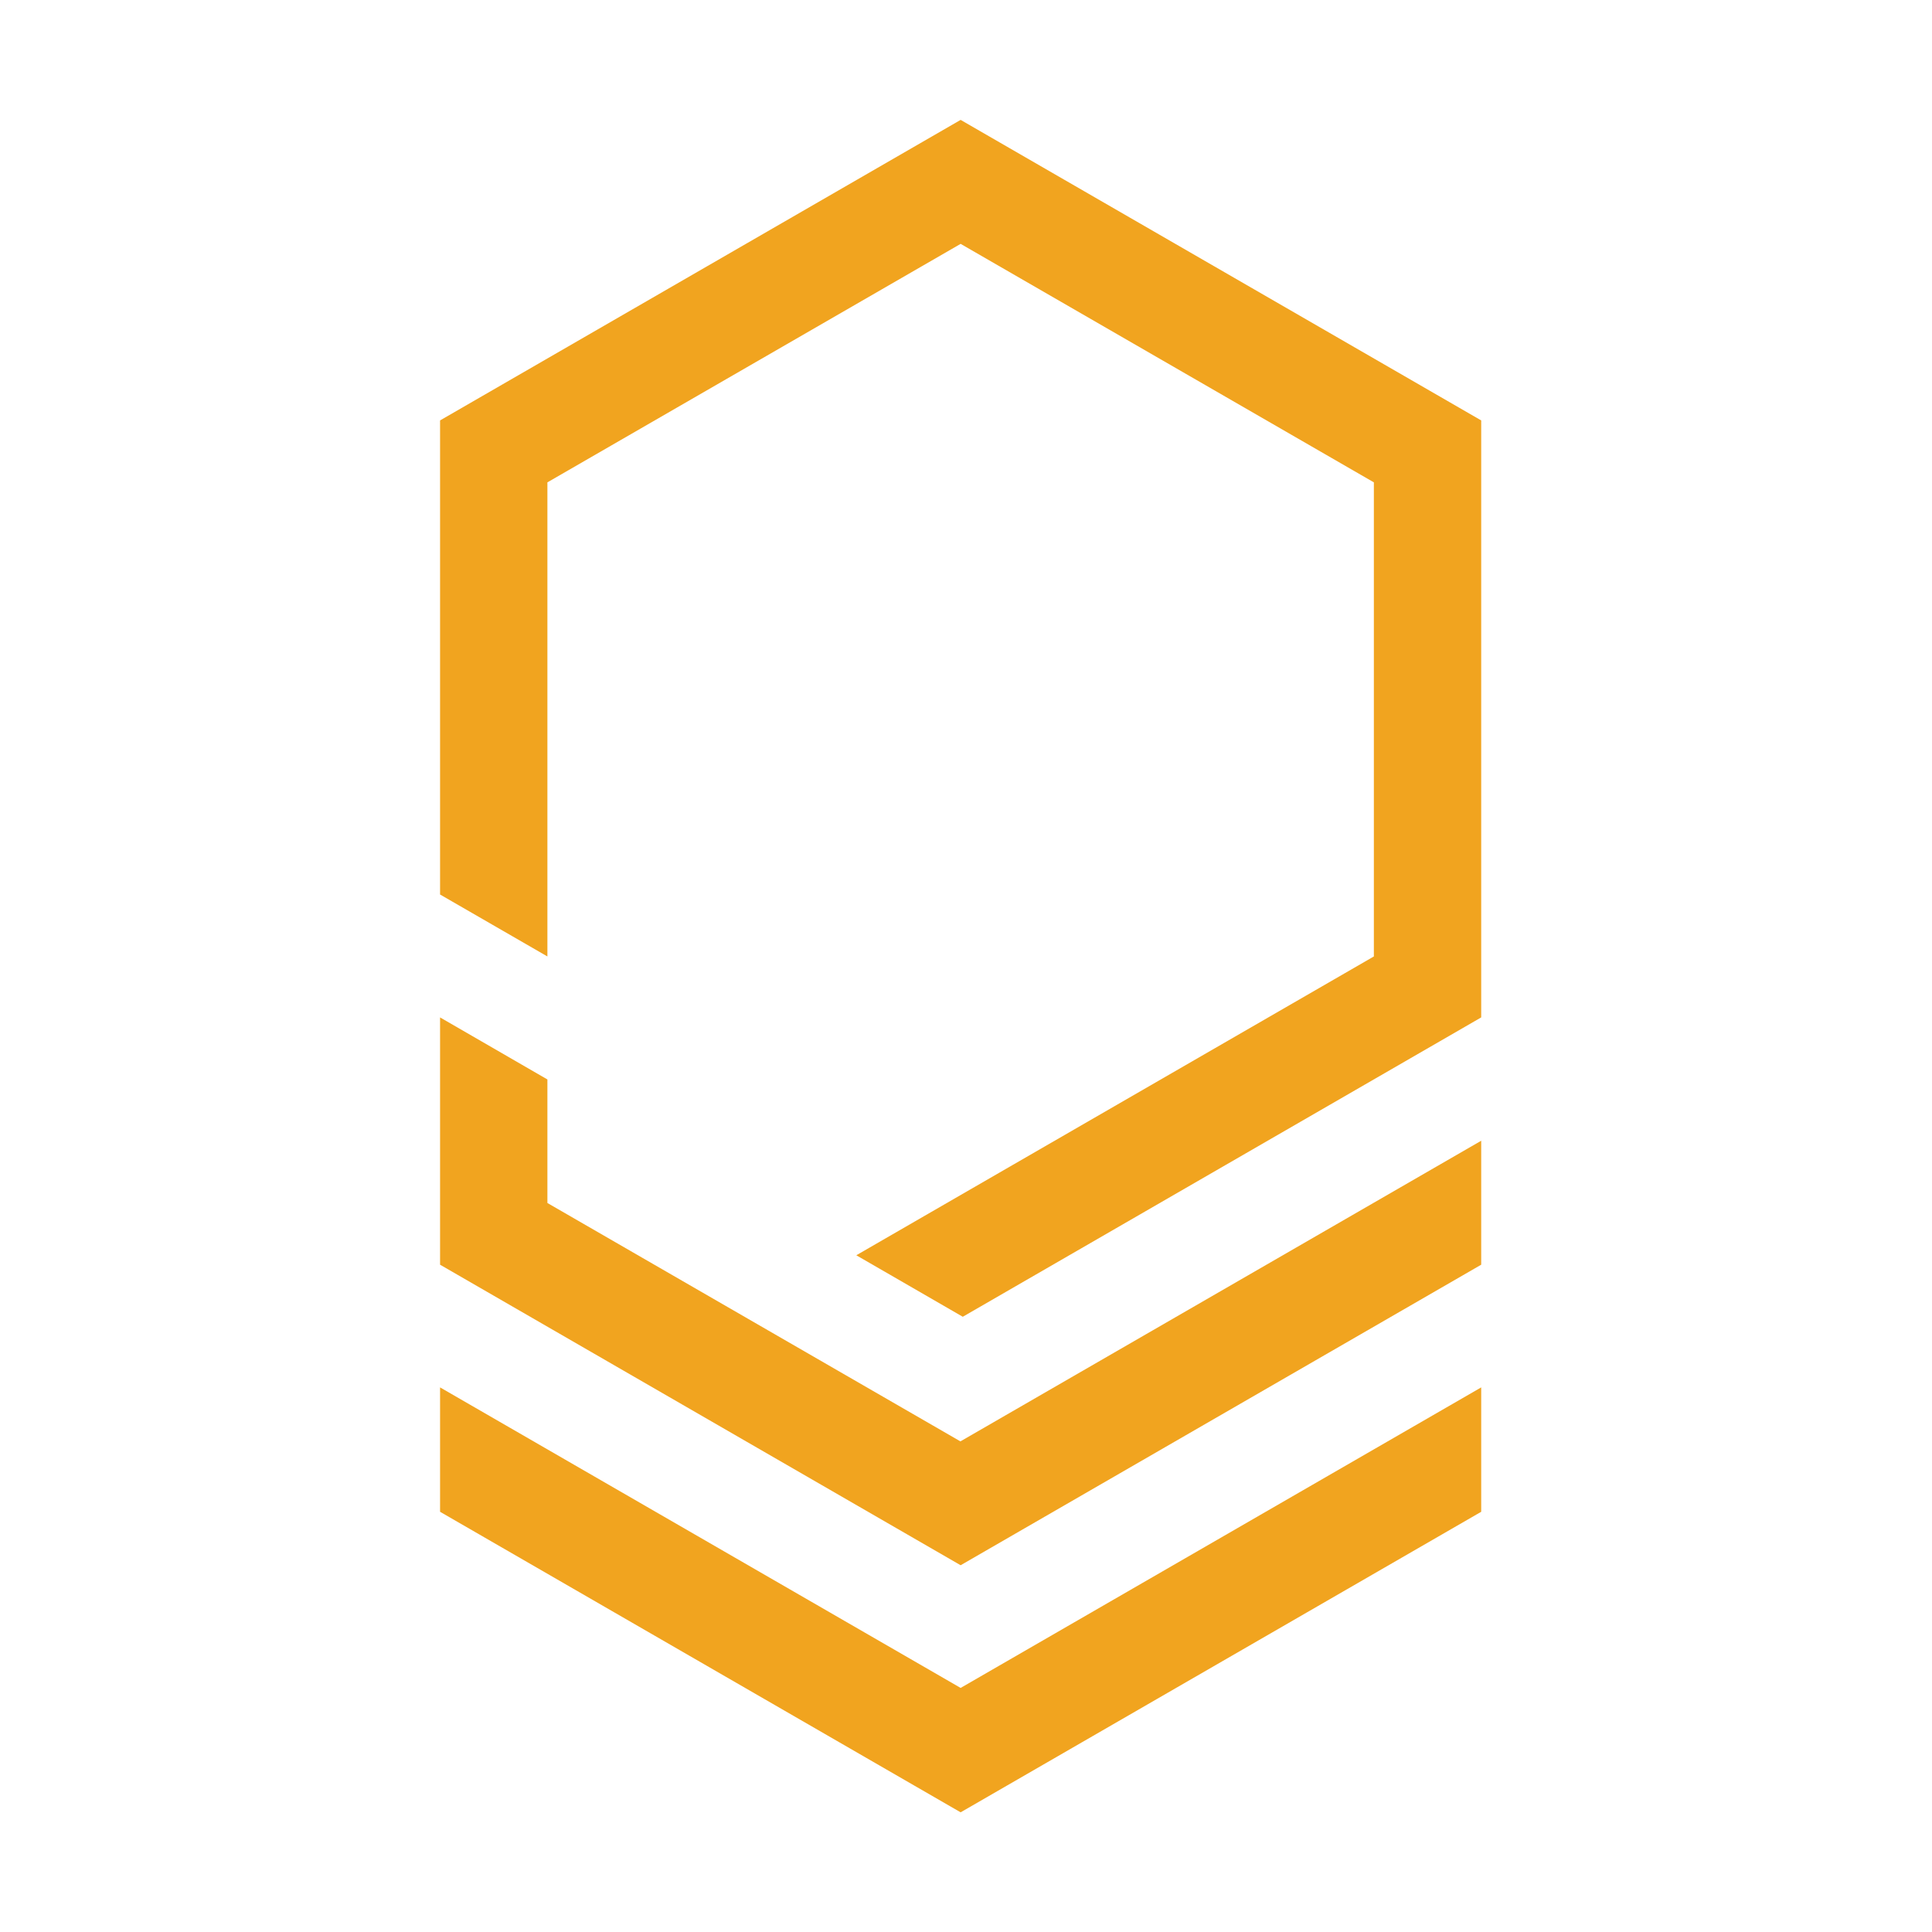 <svg xmlns="http://www.w3.org/2000/svg" viewBox="0 0 180 180"><title>hivemind_logo_primary_transparent</title><polygon points="89.5 11.17 138 39.17 138 94.79 89.7 122.68 79.78 116.95 128 89.11 128 44.94 89.5 22.72 51 44.94 51 89.11 41 83.34 41 39.17 89.5 11.17" style="fill:#f1a41f"/><polygon points="51 112.08 89.48 134.29 138 106.28 138 117.83 89.5 145.83 41 117.83 41 94.79 51 100.57 51 112.08" style="fill:#f1a41f"/><polygon points="89.5 157.26 138 129.26 138 140.85 89.5 168.85 41 140.85 41 129.26 89.5 157.26" style="fill:#f1a41f"/></svg>